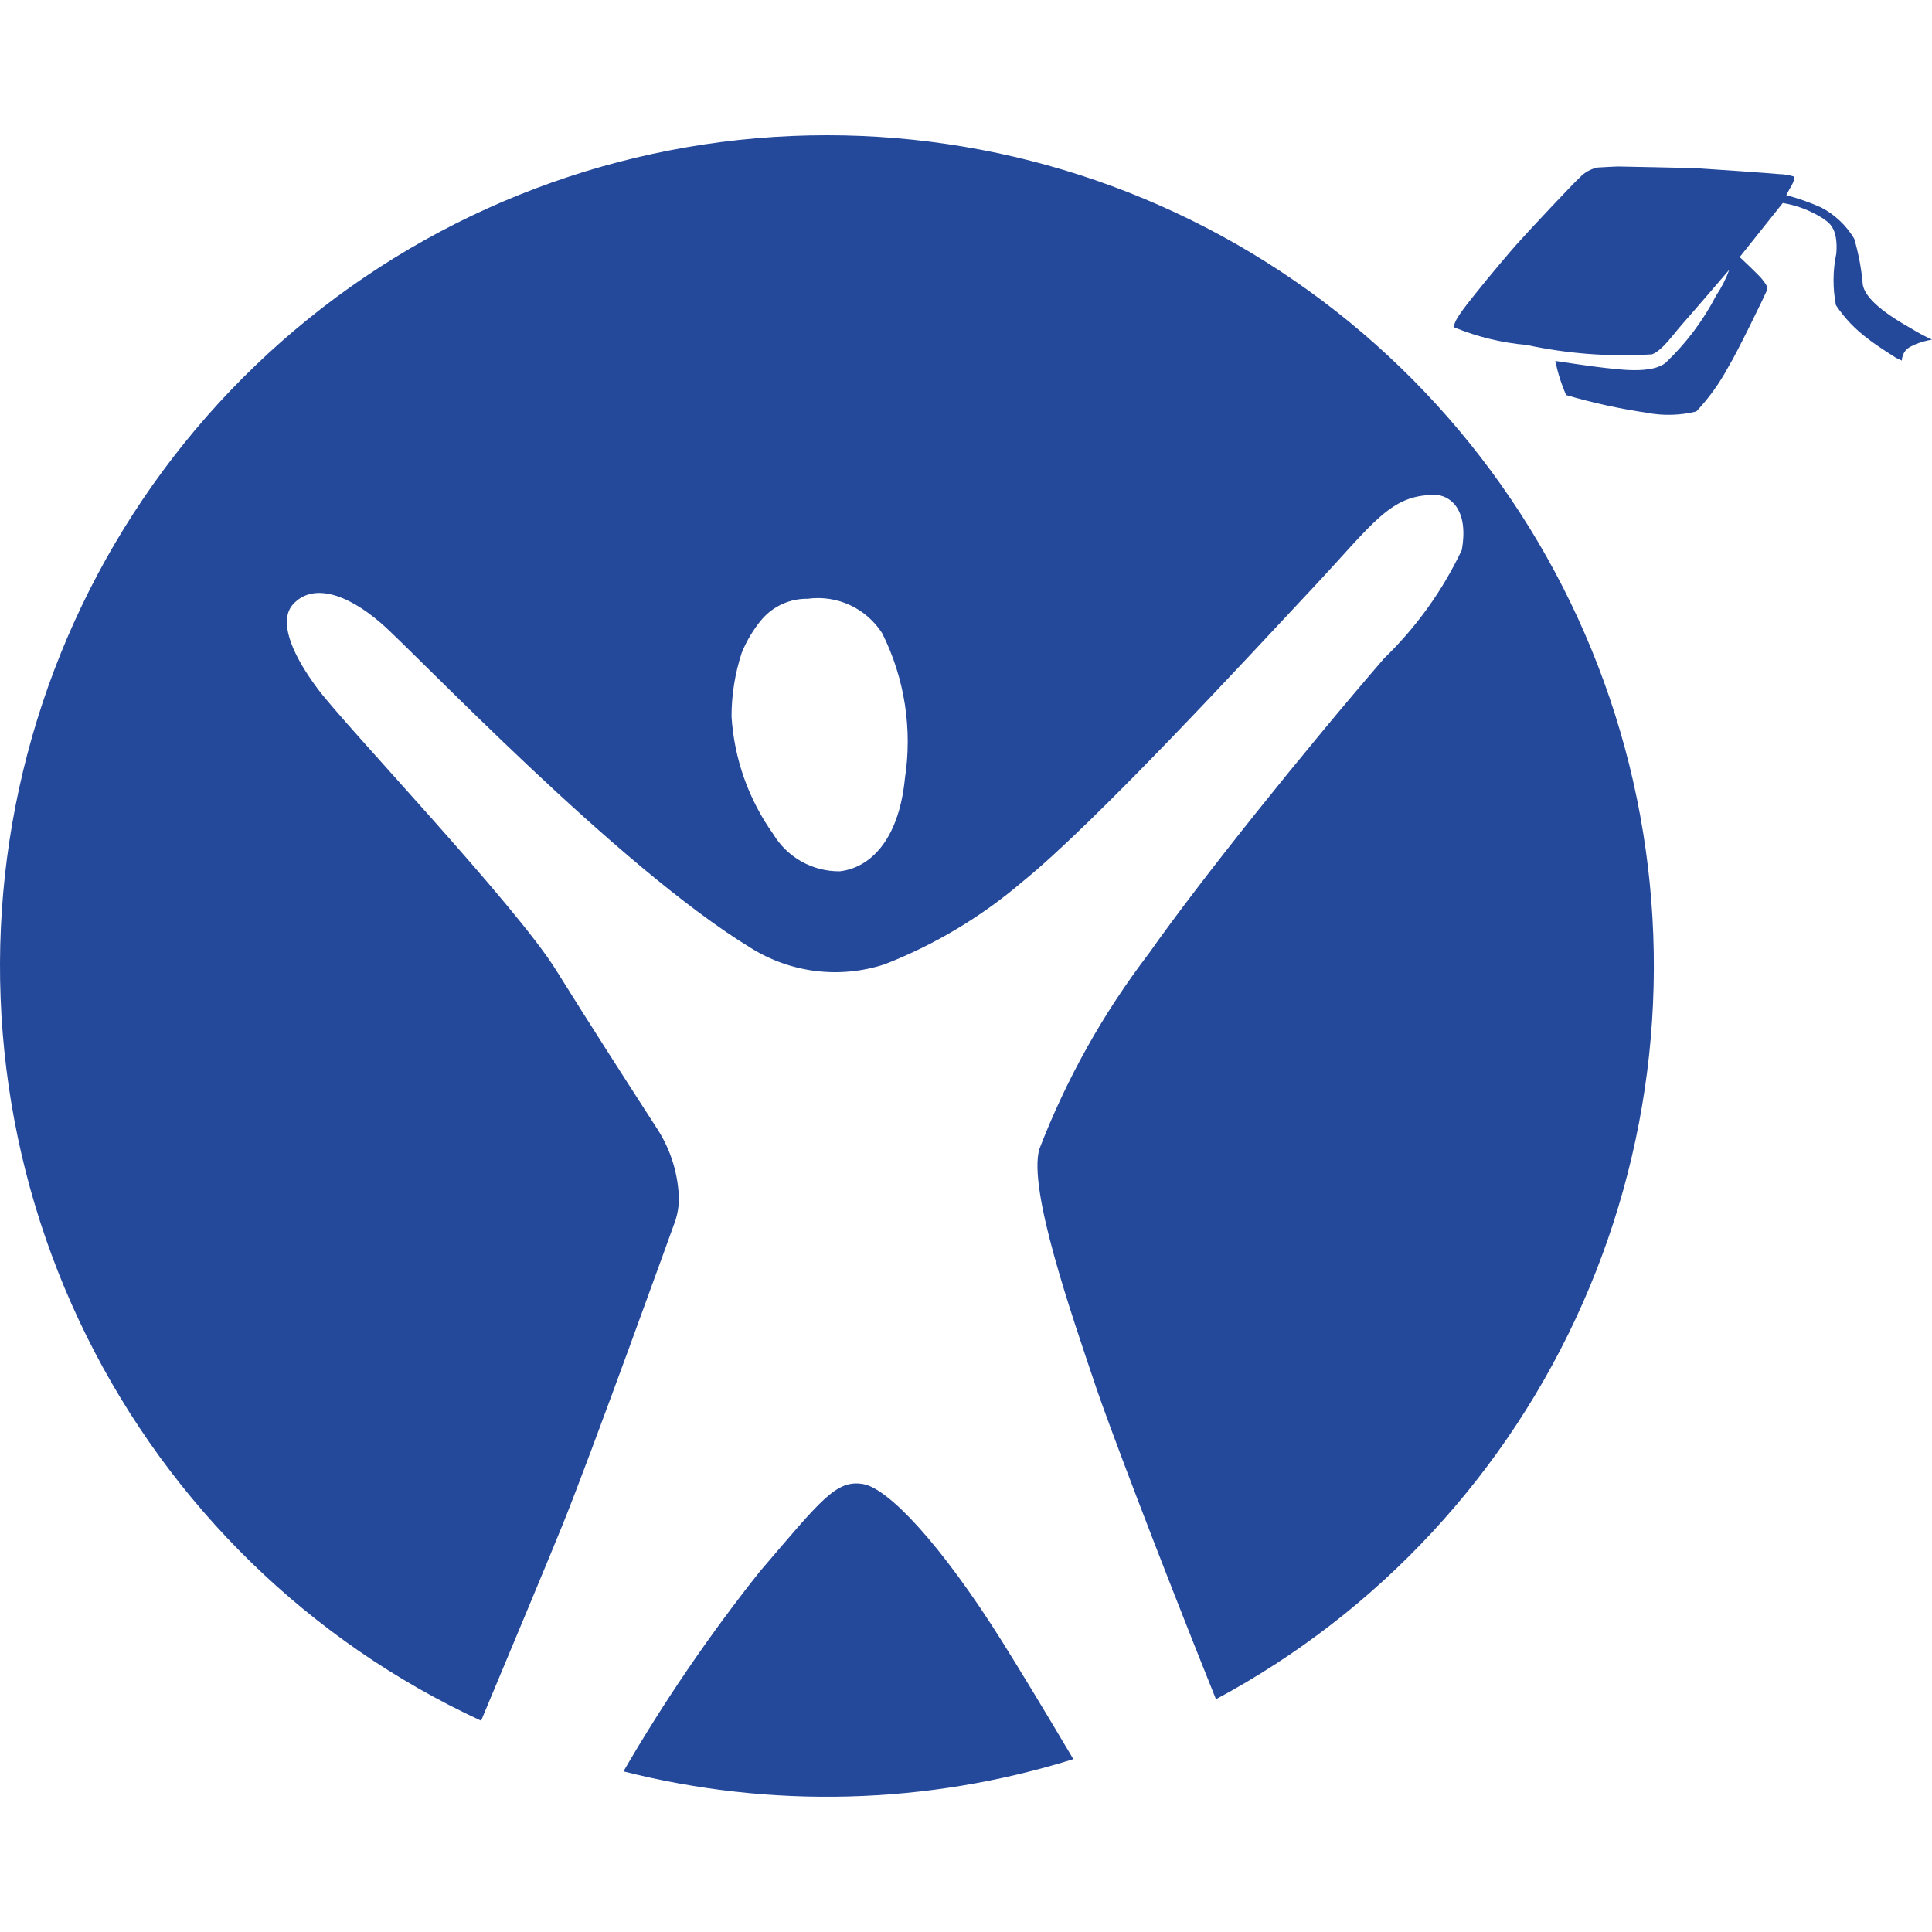 <svg width="100" height="100" viewBox="0 0 100 100" fill="none" xmlns="http://www.w3.org/2000/svg">
<style>
    #avi {
    	fill: #24489A;
    }
    @media (prefers-color-scheme: dark) {
      	#avi {
    		fill: #fff;
   		}
    }
</style>
<g clip-path="url(#clip0_209_309)">
<rect width="100" height="100" fill="none"/>
<path id="avi" d="M44.677 76.815C43.275 76.572 42.502 77.638 39.312 81.36C36.719 84.626 34.365 88.077 32.27 91.686C39.942 93.632 48 93.413 55.556 91.053C54.132 88.648 52.826 86.494 51.871 84.966C48.696 79.908 45.979 77.041 44.677 76.815ZM42.792 7C33.034 7 23.568 10.351 15.966 16.498C8.363 22.645 3.079 31.22 0.991 40.799C-1.097 50.378 0.136 60.386 4.485 69.165C8.834 77.943 16.038 84.965 24.902 89.064C26.756 84.633 28.491 80.478 29.102 78.963C30.54 75.441 34.96 63.169 34.96 63.169C35.069 62.828 35.13 62.473 35.141 62.114C35.119 60.828 34.743 59.572 34.055 58.487C32.778 56.51 30.36 52.752 28.791 50.226C26.668 46.808 17.931 37.638 16.455 35.667C14.979 33.696 14.444 32.08 15.166 31.28C16.157 30.181 17.915 30.681 19.743 32.272C21.572 33.863 31.966 44.867 38.863 49.066C39.887 49.707 41.037 50.114 42.234 50.26C43.432 50.406 44.646 50.286 45.792 49.91C48.379 48.901 50.78 47.464 52.895 45.66C56.692 42.603 64.713 33.886 67.917 30.468C71.121 27.05 71.942 25.615 74.266 25.615C74.999 25.615 76.049 26.309 75.662 28.468C74.67 30.564 73.308 32.464 71.644 34.074C67.654 38.689 62.195 45.468 59.465 49.351C57.104 52.437 55.194 55.848 53.796 59.479C53.204 61.553 55.438 67.961 56.736 71.818C57.273 73.42 59.749 80.016 62.938 87.952C71.362 83.44 78.043 76.227 81.918 67.46C85.794 58.693 86.641 48.875 84.325 39.569C82.008 30.263 76.662 22.002 69.137 16.1C61.611 10.199 52.338 6.996 42.792 7ZM46.836 40.322C46.498 43.628 44.929 44.938 43.464 45.099C42.772 45.106 42.091 44.932 41.487 44.593C40.883 44.255 40.377 43.763 40.02 43.168C38.75 41.386 38.002 39.281 37.864 37.093C37.864 35.969 38.042 34.852 38.393 33.785C38.65 33.153 39.004 32.567 39.443 32.046C39.737 31.708 40.101 31.439 40.509 31.257C40.917 31.075 41.36 30.984 41.807 30.991C42.552 30.889 43.311 31.003 43.994 31.319C44.676 31.635 45.255 32.141 45.662 32.776C46.827 35.107 47.237 37.745 46.834 40.322H46.836ZM98.891 16.983C96.821 15.822 96.481 15.107 96.416 14.721C96.349 13.918 96.201 13.125 95.973 12.353C95.561 11.664 94.968 11.104 94.257 10.735C93.675 10.476 93.073 10.264 92.458 10.102L92.626 9.783C92.626 9.783 92.978 9.245 92.836 9.131C92.593 9.057 92.342 9.017 92.088 9.013C91.815 8.979 88.422 8.741 87.889 8.713C87.356 8.686 83.75 8.618 83.75 8.618C83.75 8.618 83.041 8.644 82.701 8.671C82.342 8.74 82.015 8.922 81.766 9.19C81.462 9.458 79.1 11.973 78.501 12.649C78.163 13.028 77.187 14.172 76.372 15.195C75.742 15.98 75.179 16.694 75.278 16.949C76.475 17.438 77.739 17.744 79.026 17.856C81.154 18.314 83.334 18.477 85.506 18.341C86.054 18.131 86.585 17.329 87.099 16.75C87.614 16.172 89.506 13.963 89.506 13.963C89.336 14.433 89.109 14.881 88.829 15.295C88.162 16.584 87.287 17.752 86.239 18.753C85.533 19.386 83.704 19.105 83.089 19.044C82.474 18.983 80.502 18.683 80.502 18.683C80.627 19.29 80.815 19.882 81.063 20.449C82.428 20.849 83.818 21.154 85.224 21.363C86.078 21.528 86.957 21.506 87.801 21.298C88.456 20.602 89.016 19.822 89.466 18.977C89.886 18.306 91.356 15.278 91.448 15.048C91.54 14.818 91.326 14.626 91.213 14.459C91.099 14.292 90.047 13.305 90.047 13.305L92.277 10.507C92.999 10.627 93.691 10.889 94.312 11.279C94.606 11.49 95.152 11.722 95.049 13.111C94.864 13.995 94.856 14.907 95.026 15.795C95.48 16.474 96.048 17.068 96.706 17.55C97.083 17.86 98.119 18.51 98.119 18.51L98.438 18.664C98.439 18.579 98.455 18.494 98.484 18.413C98.623 18.012 98.904 17.947 99.114 17.833C99.399 17.714 99.696 17.629 100 17.578C99.623 17.404 99.256 17.209 98.902 16.991L98.891 16.983Z" fill="#24489A"/>
</g>
<defs>
<clipPath id="clip0_209_309">
<rect width="100" height="100" fill="white"/>
</clipPath>
</defs>
</svg>
